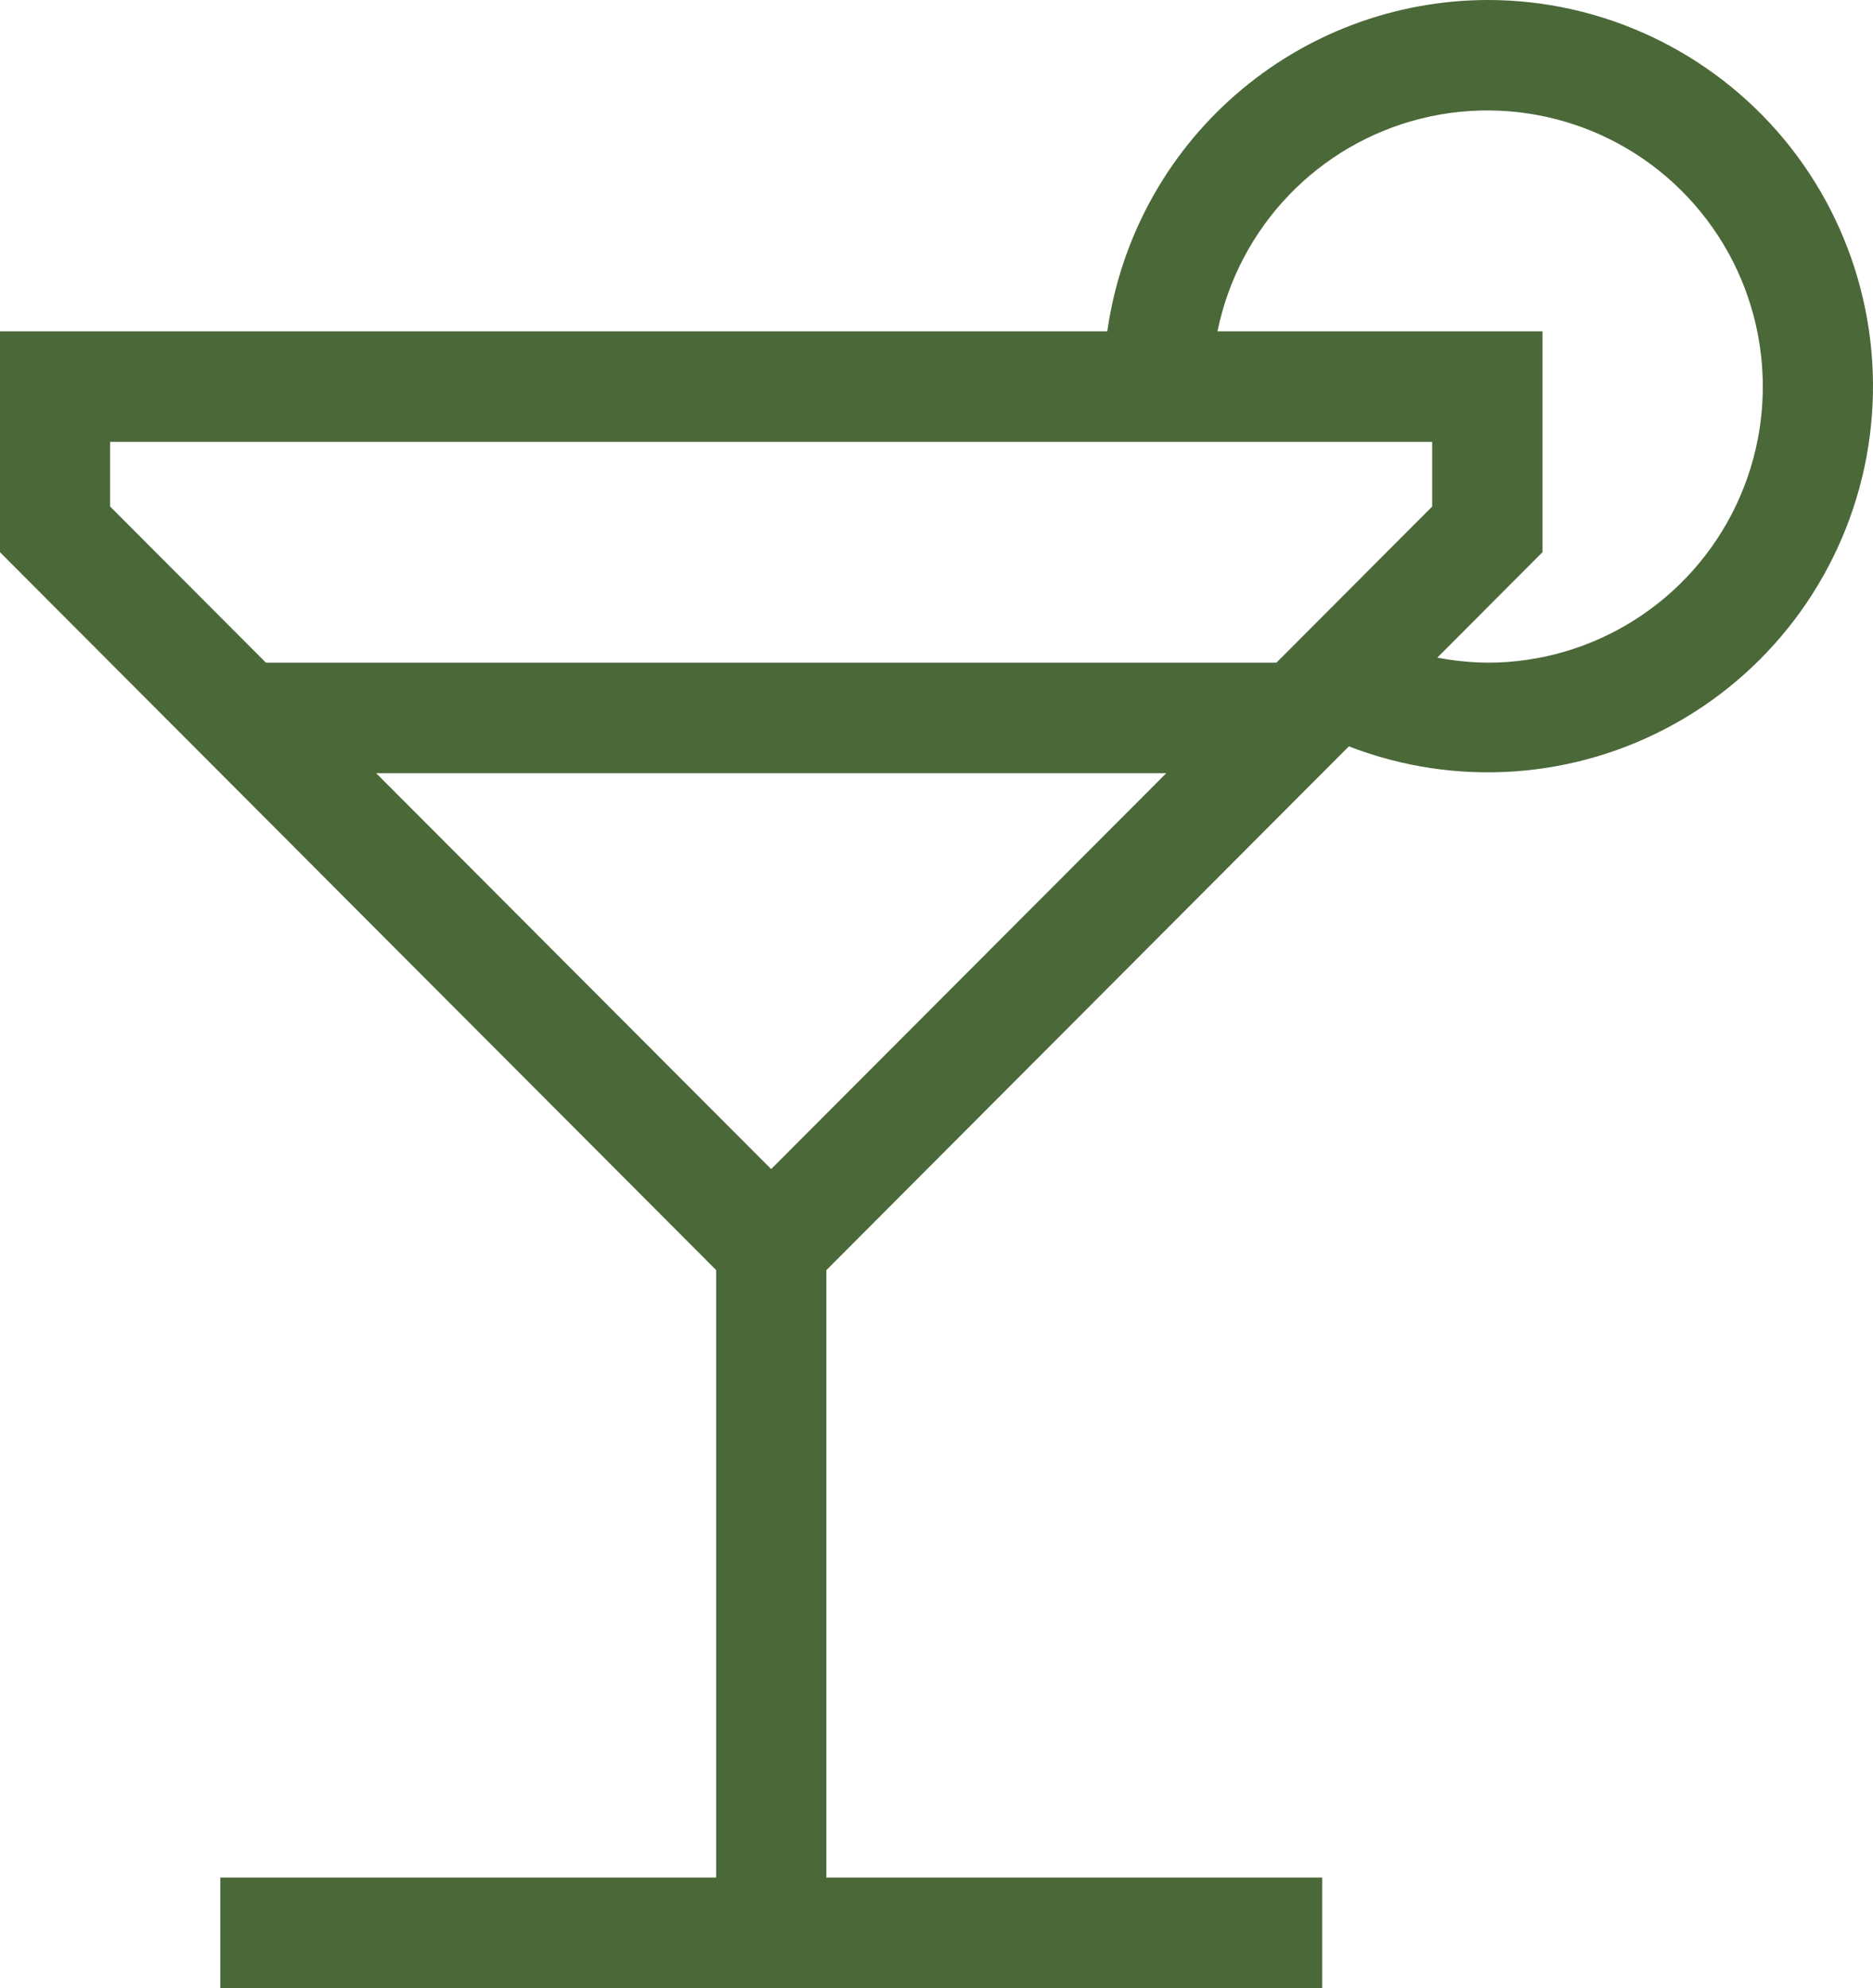 <?xml version="1.0"?>
<svg xmlns="http://www.w3.org/2000/svg" width="49" height="52" viewBox="0 0 49 52" fill="none">
<g id="np_bar_1919977_708A36">
<path id="Shape" fill-rule="evenodd" clip-rule="evenodd" d="M32.327 2.476C34.154 0.883 36.491 0.006 38.913 0L38.912 8.18566e-06C41.909 -0.003 44.752 1.333 46.671 3.64C48.587 5.95 49.378 8.994 48.83 11.949C48.281 14.901 46.449 17.458 43.833 18.92C41.216 20.385 38.085 20.605 35.288 19.522L21.618 33.223V49.11H34.589V52H5.764V49.11H18.735V33.22L0 14.444V8.667H28.968C29.309 6.264 30.5 4.065 32.327 2.476ZM9.84 20.223L20.174 30.579L30.512 20.223H9.84ZM33.393 17.333H6.957L2.879 13.247V11.557H37.468V13.249L33.393 17.333ZM37.602 17.201C38.034 17.285 38.472 17.328 38.912 17.333L38.913 17.334C41.696 17.334 44.228 15.728 45.422 13.209C46.614 10.687 46.255 7.705 44.493 5.544C42.733 3.383 39.891 2.432 37.188 3.098C34.486 3.767 32.408 5.934 31.851 8.667H40.353V14.444L37.602 17.201Z" fill="#4B6838"/>
</g>
</svg>
